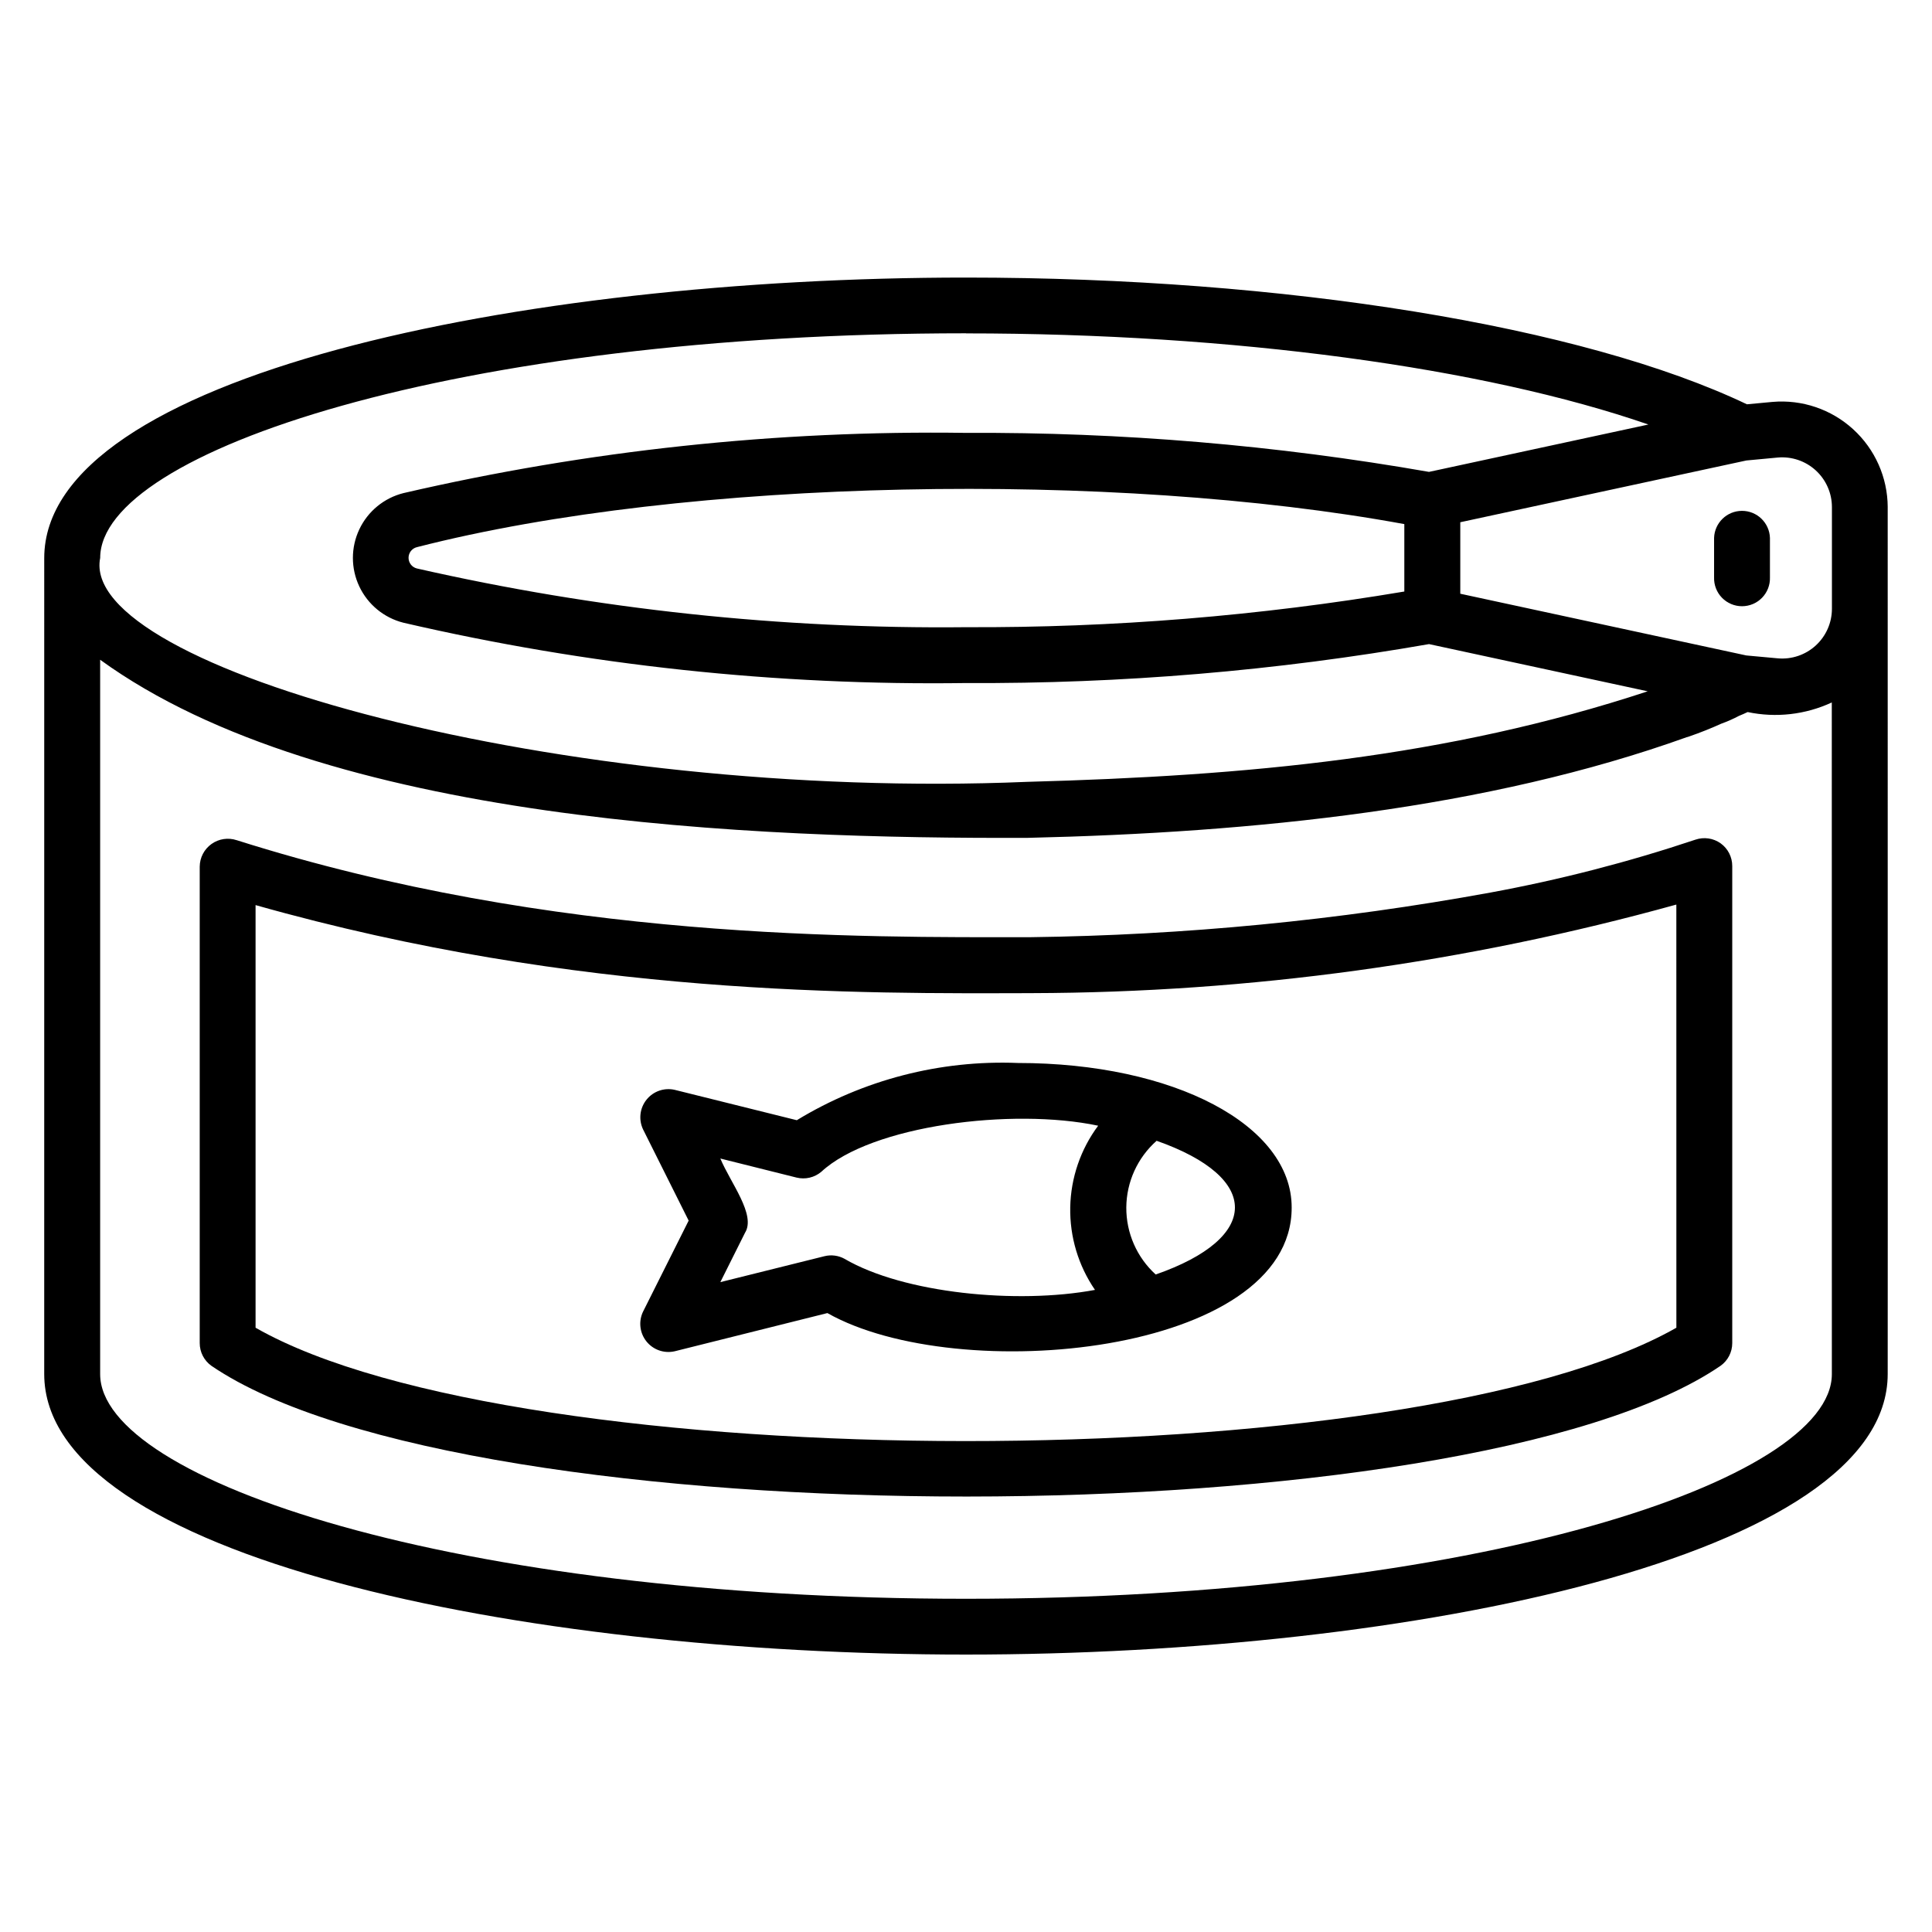<?xml version="1.0" encoding="UTF-8"?>
<!-- Uploaded to: ICON Repo, www.iconrepo.com, Generator: ICON Repo Mixer Tools -->
<svg fill="#000000" width="800px" height="800px" version="1.1" viewBox="144 144 512 512" xmlns="http://www.w3.org/2000/svg">
 <g>
  <path d="m600 367.5c-1.945-1.387-4.441-1.75-6.703-0.977-17.781 5.945-35.957 10.637-54.395 14.027-40.223 7.344-80.988 11.297-121.87 11.816-44.77 0-125.95 1.031-210.31-25.711v0.004c-2.262-0.75-4.742-0.375-6.68 1.012s-3.094 3.613-3.113 5.996v126.26c-0.004 2.402 1.16 4.656 3.121 6.043 67.992 46.273 332.45 46.074 399.89 0 1.961-1.383 3.129-3.637 3.125-6.035v-126.41c0.008-2.387-1.129-4.629-3.062-6.023zm-11.742 128.36c-70.578 40.207-306.78 39.906-376.53 0v-112c85.953 24.305 160.71 23.434 205.75 23.336v-0.004c57.719-0.156 115.15-8.051 170.77-23.473z"/>
  <path d="m613.73 250.51-6.777 0.633c-43.527-20.754-122.42-33.586-206.96-33.586-118.42 0-244.27 26.062-244.27 74.344l-0.004 216.23c0 48.281 125.84 74.344 244.27 74.344 118.43 0 244.27-26.062 244.27-74.344 0.055-15.098-0.039-222.9 0-229.77l0.004 0.004c-0.039-7.852-3.363-15.328-9.164-20.617-5.801-5.293-13.547-7.918-21.371-7.238zm1.391 14.742c3.684-0.328 7.336 0.906 10.066 3.398 2.731 2.496 4.289 6.023 4.293 9.723v26.969c-0.004 3.699-1.559 7.227-4.289 9.723-2.731 2.496-6.387 3.731-10.07 3.398l-8.32-0.762-75.809-16.359v-18.945l75.816-16.367zm-215.12 44.961c-48.941 0.516-97.773-4.707-145.5-15.559-1.309-0.312-2.231-1.484-2.231-2.828s0.922-2.516 2.231-2.828c71.754-18.418 184.73-20.238 261.66-6.106v17.867c-38.379 6.461-77.246 9.625-116.16 9.453zm0-77.863c70.77 0 137.16 9.047 180.84 24.152l-55.602 12.008-2.543 0.543c-40.512-7.09-81.574-10.551-122.7-10.336-50.156-0.715-100.21 4.644-149.08 15.961-5.141 1.293-9.43 4.816-11.695 9.609-2.266 4.789-2.266 10.344 0 15.133 2.266 4.793 6.555 8.316 11.695 9.609 48.867 11.324 98.922 16.691 149.08 15.984 41.129 0.219 82.191-3.234 122.71-10.32l57.953 12.512c-53.273 17.559-106.05 22.402-164.43 23.992-122.9 5.152-251.54-30.207-245.68-59.336-0.016-28.16 94.227-59.535 229.46-59.535zm229.46 275.8c0 28.16-94.242 59.543-229.46 59.543s-229.46-31.375-229.46-59.543v-189.31c59.543 43.207 173.28 47.473 245.84 47.199 59.93-1.383 121.82-7.703 174.74-26.719h0.105l0.281-0.105c3.176-1.078 6.238-2.336 8.609-3.414 1.625-0.582 3.207-1.281 4.734-2.09 0.762-0.305 1.527-0.641 2.289-1.008 7.516 1.582 15.34 0.691 22.305-2.543z"/>
  <path d="m598.25 286.55v10.465c-0.062 2.004 0.688 3.949 2.082 5.387 1.395 1.441 3.316 2.254 5.32 2.254 2.004 0 3.926-0.812 5.32-2.254 1.395-1.438 2.144-3.383 2.082-5.387v-10.465c-0.129-3.996-3.406-7.168-7.402-7.168-3.996 0-7.273 3.172-7.402 7.168z"/>
  <path d="m413.74 425.7c-20.594-0.824-40.973 4.449-58.578 15.168l-32.336-8.043c-2.793-0.645-5.707 0.367-7.496 2.606-1.793 2.238-2.141 5.305-0.902 7.891l12.074 24.152-12.09 24.129c-1.238 2.582-0.891 5.648 0.902 7.887 1.789 2.238 4.703 3.25 7.496 2.609l40.457-10.121c34.625 19.594 123.09 11.078 123.04-27.953 0.039-21.863-31.18-38.324-72.57-38.324zm-45.906 51.906v0.004c-1.629-0.898-3.539-1.152-5.344-0.703l-27.594 6.871 6.535-13.07c2.969-4.762-3.816-13.184-6.535-19.688l20.184 5.047h-0.004c2.309 0.574 4.754 0.008 6.574-1.527 13.25-12.312 50.617-17.016 73.371-12.215-4.66 6.262-7.246 13.82-7.398 21.621-0.148 7.805 2.144 15.457 6.559 21.891-20.684 3.863-50.707 0.91-66.363-8.227zm82.441 4.152v0.004c-5.004-4.551-7.836-11.016-7.793-17.777 0.047-6.762 2.969-13.188 8.035-17.664 27.832 9.777 27.59 25.762-0.266 35.441z"/>
 </g>
</svg>